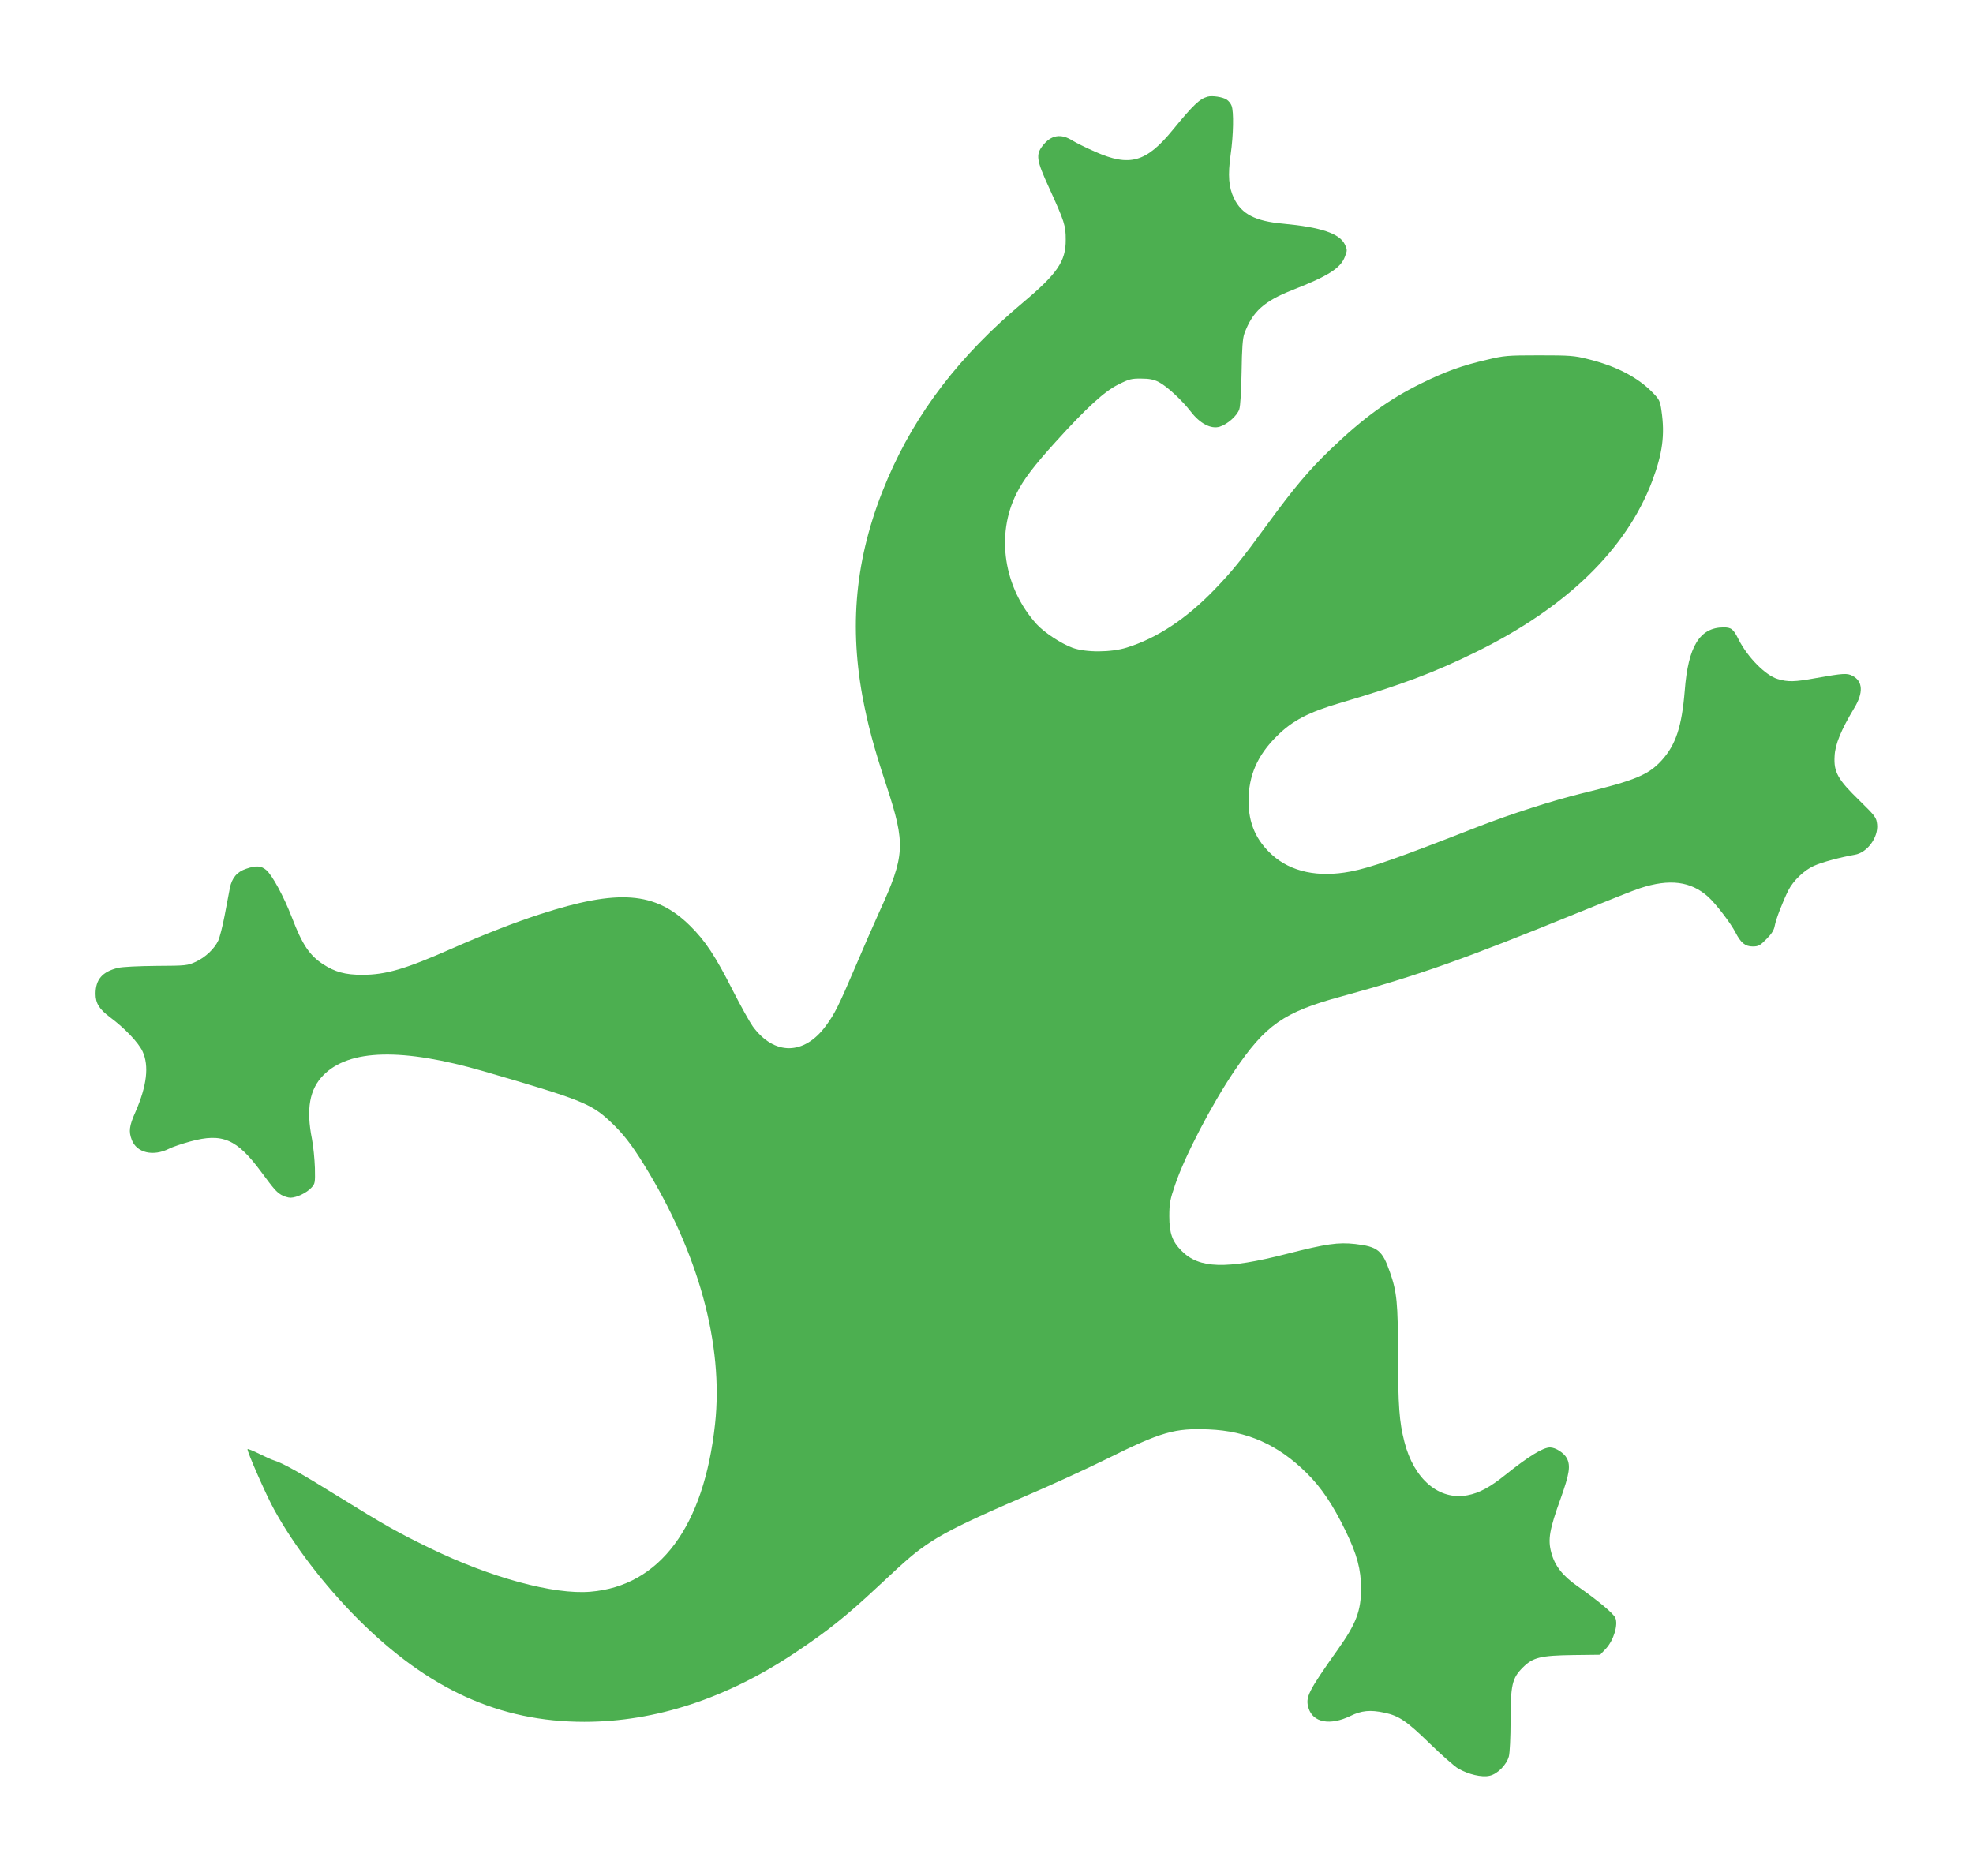<?xml version="1.0" standalone="no"?>
<!DOCTYPE svg PUBLIC "-//W3C//DTD SVG 20010904//EN"
 "http://www.w3.org/TR/2001/REC-SVG-20010904/DTD/svg10.dtd">
<svg version="1.0" xmlns="http://www.w3.org/2000/svg"
 width="1280pt" height="1217pt" viewBox="0 0 1280 1217"
 preserveAspectRatio="xMidYMid meet">
<g transform="translate(0,1217) scale(0.1,-0.1)"
fill="#4caf50" stroke="none">
<path d="M7835 11543 c-52 -14 -93 -53 -225 -214 -174 -213 -281 -243 -506
-143 -60 26 -125 59 -145 71 -76 49 -141 38 -196 -34 -44 -57 -38 -95 42 -269
102 -224 109 -247 109 -339 1 -140 -54 -220 -279 -409 -409 -343 -690 -709
-876 -1141 -202 -472 -254 -917 -164 -1411 34 -182 73 -330 156 -581 125 -381
121 -453 -46 -818 -40 -88 -111 -251 -158 -362 -106 -248 -132 -301 -190 -379
-141 -191 -334 -192 -473 -3 -20 28 -77 130 -127 228 -117 231 -181 328 -283
428 -224 219 -463 237 -971 72 -163 -53 -351 -126 -570 -222 -303 -134 -430
-171 -583 -171 -110 0 -177 18 -256 70 -86 57 -133 126 -199 299 -54 140 -129
278 -168 311 -33 28 -66 30 -130 8 -60 -20 -93 -60 -106 -126 -5 -29 -21 -110
-34 -179 -13 -69 -32 -141 -41 -161 -26 -54 -83 -108 -145 -137 -54 -25 -63
-26 -256 -27 -115 -1 -221 -6 -250 -13 -101 -25 -145 -75 -145 -168 0 -62 24
-100 95 -153 94 -70 183 -163 210 -221 43 -93 28 -223 -46 -392 -41 -92 -45
-127 -24 -182 32 -84 139 -109 242 -57 21 11 83 32 138 47 208 57 302 16 460
-198 83 -112 97 -128 129 -148 17 -10 45 -19 61 -19 40 1 104 31 135 65 24 25
25 32 23 128 -2 56 -10 140 -19 187 -39 196 -16 324 74 415 167 170 513 178
1041 25 626 -182 695 -209 816 -322 84 -78 140 -149 222 -282 355 -573 518
-1169 462 -1684 -72 -665 -358 -1051 -809 -1088 -236 -20 -646 91 -1039 282
-214 104 -289 146 -601 339 -235 146 -356 214 -410 230 -14 4 -57 23 -97 43
-40 20 -75 34 -77 31 -7 -7 121 -300 173 -393 128 -233 324 -489 541 -707 457
-458 920 -669 1471 -669 462 0 924 152 1370 450 204 136 330 236 533 426 203
190 243 224 341 289 111 73 270 150 610 296 160 68 401 178 536 245 354 176
440 200 660 191 250 -10 450 -99 635 -282 96 -94 172 -208 254 -377 74 -152
100 -250 100 -373 0 -145 -32 -229 -150 -395 -194 -274 -212 -310 -191 -380
28 -95 140 -116 272 -52 72 35 128 41 221 21 94 -20 144 -54 292 -198 78 -76
161 -149 186 -164 66 -38 153 -59 204 -47 51 11 110 71 125 126 6 22 11 124
11 230 0 234 10 277 79 346 66 66 114 78 330 81 l172 2 38 40 c50 54 81 157
60 201 -15 30 -111 110 -245 204 -97 68 -147 132 -170 218 -23 85 -12 149 61
351 57 160 65 212 40 261 -18 34 -73 70 -109 70 -46 0 -140 -58 -291 -179 -98
-79 -169 -117 -244 -131 -185 -35 -348 103 -410 347 -33 129 -41 233 -41 563
-1 339 -7 407 -53 538 -49 141 -79 165 -225 182 -111 12 -185 2 -447 -65 -391
-100 -565 -95 -679 20 -61 61 -80 114 -80 225 0 83 5 109 38 205 63 186 236
518 383 736 203 300 321 383 693 484 507 139 790 239 1545 547 182 74 359 145
395 156 192 63 330 45 442 -56 50 -45 147 -172 177 -231 35 -68 63 -91 112
-91 37 0 48 6 89 48 34 34 49 58 54 87 7 41 53 159 88 229 32 63 103 131 166
159 53 24 169 55 265 72 80 13 153 112 145 196 -5 46 -10 53 -115 156 -140
136 -167 184 -161 287 3 77 42 170 127 312 61 100 57 175 -11 210 -35 18 -58
17 -238 -15 -137 -25 -180 -26 -247 -6 -80 24 -195 141 -254 257 -34 68 -47
78 -98 78 -154 -1 -229 -123 -251 -410 -19 -233 -58 -352 -150 -453 -86 -94
-172 -130 -514 -213 -188 -46 -464 -134 -679 -218 -527 -206 -695 -265 -826
-290 -209 -40 -386 -2 -508 108 -104 94 -153 205 -153 350 0 165 58 297 184
421 100 100 206 155 411 215 391 115 608 196 880 330 587 288 977 667 1144
1110 67 179 83 299 60 455 -9 64 -14 74 -57 118 -97 100 -238 173 -422 218
-86 22 -117 24 -315 24 -206 0 -228 -2 -339 -29 -161 -37 -266 -75 -421 -151
-211 -103 -376 -222 -594 -431 -140 -135 -234 -246 -411 -488 -167 -229 -227
-303 -345 -425 -180 -186 -369 -311 -565 -372 -102 -32 -266 -33 -353 -1 -73
27 -183 99 -232 153 -213 236 -266 579 -130 848 44 89 115 182 255 336 196
217 317 328 406 371 69 35 86 39 149 38 51 0 81 -6 112 -22 53 -27 152 -119
209 -193 59 -77 131 -114 187 -97 51 16 113 71 127 113 7 21 13 122 15 243 2
152 7 218 18 248 52 142 127 210 313 283 230 90 311 141 339 215 16 41 16 46
0 80 -34 71 -154 112 -401 135 -180 16 -269 62 -318 164 -35 71 -41 149 -22
285 18 126 21 278 6 316 -5 14 -19 32 -32 40 -26 17 -93 27 -123 19z"/>
</g>
</svg>
